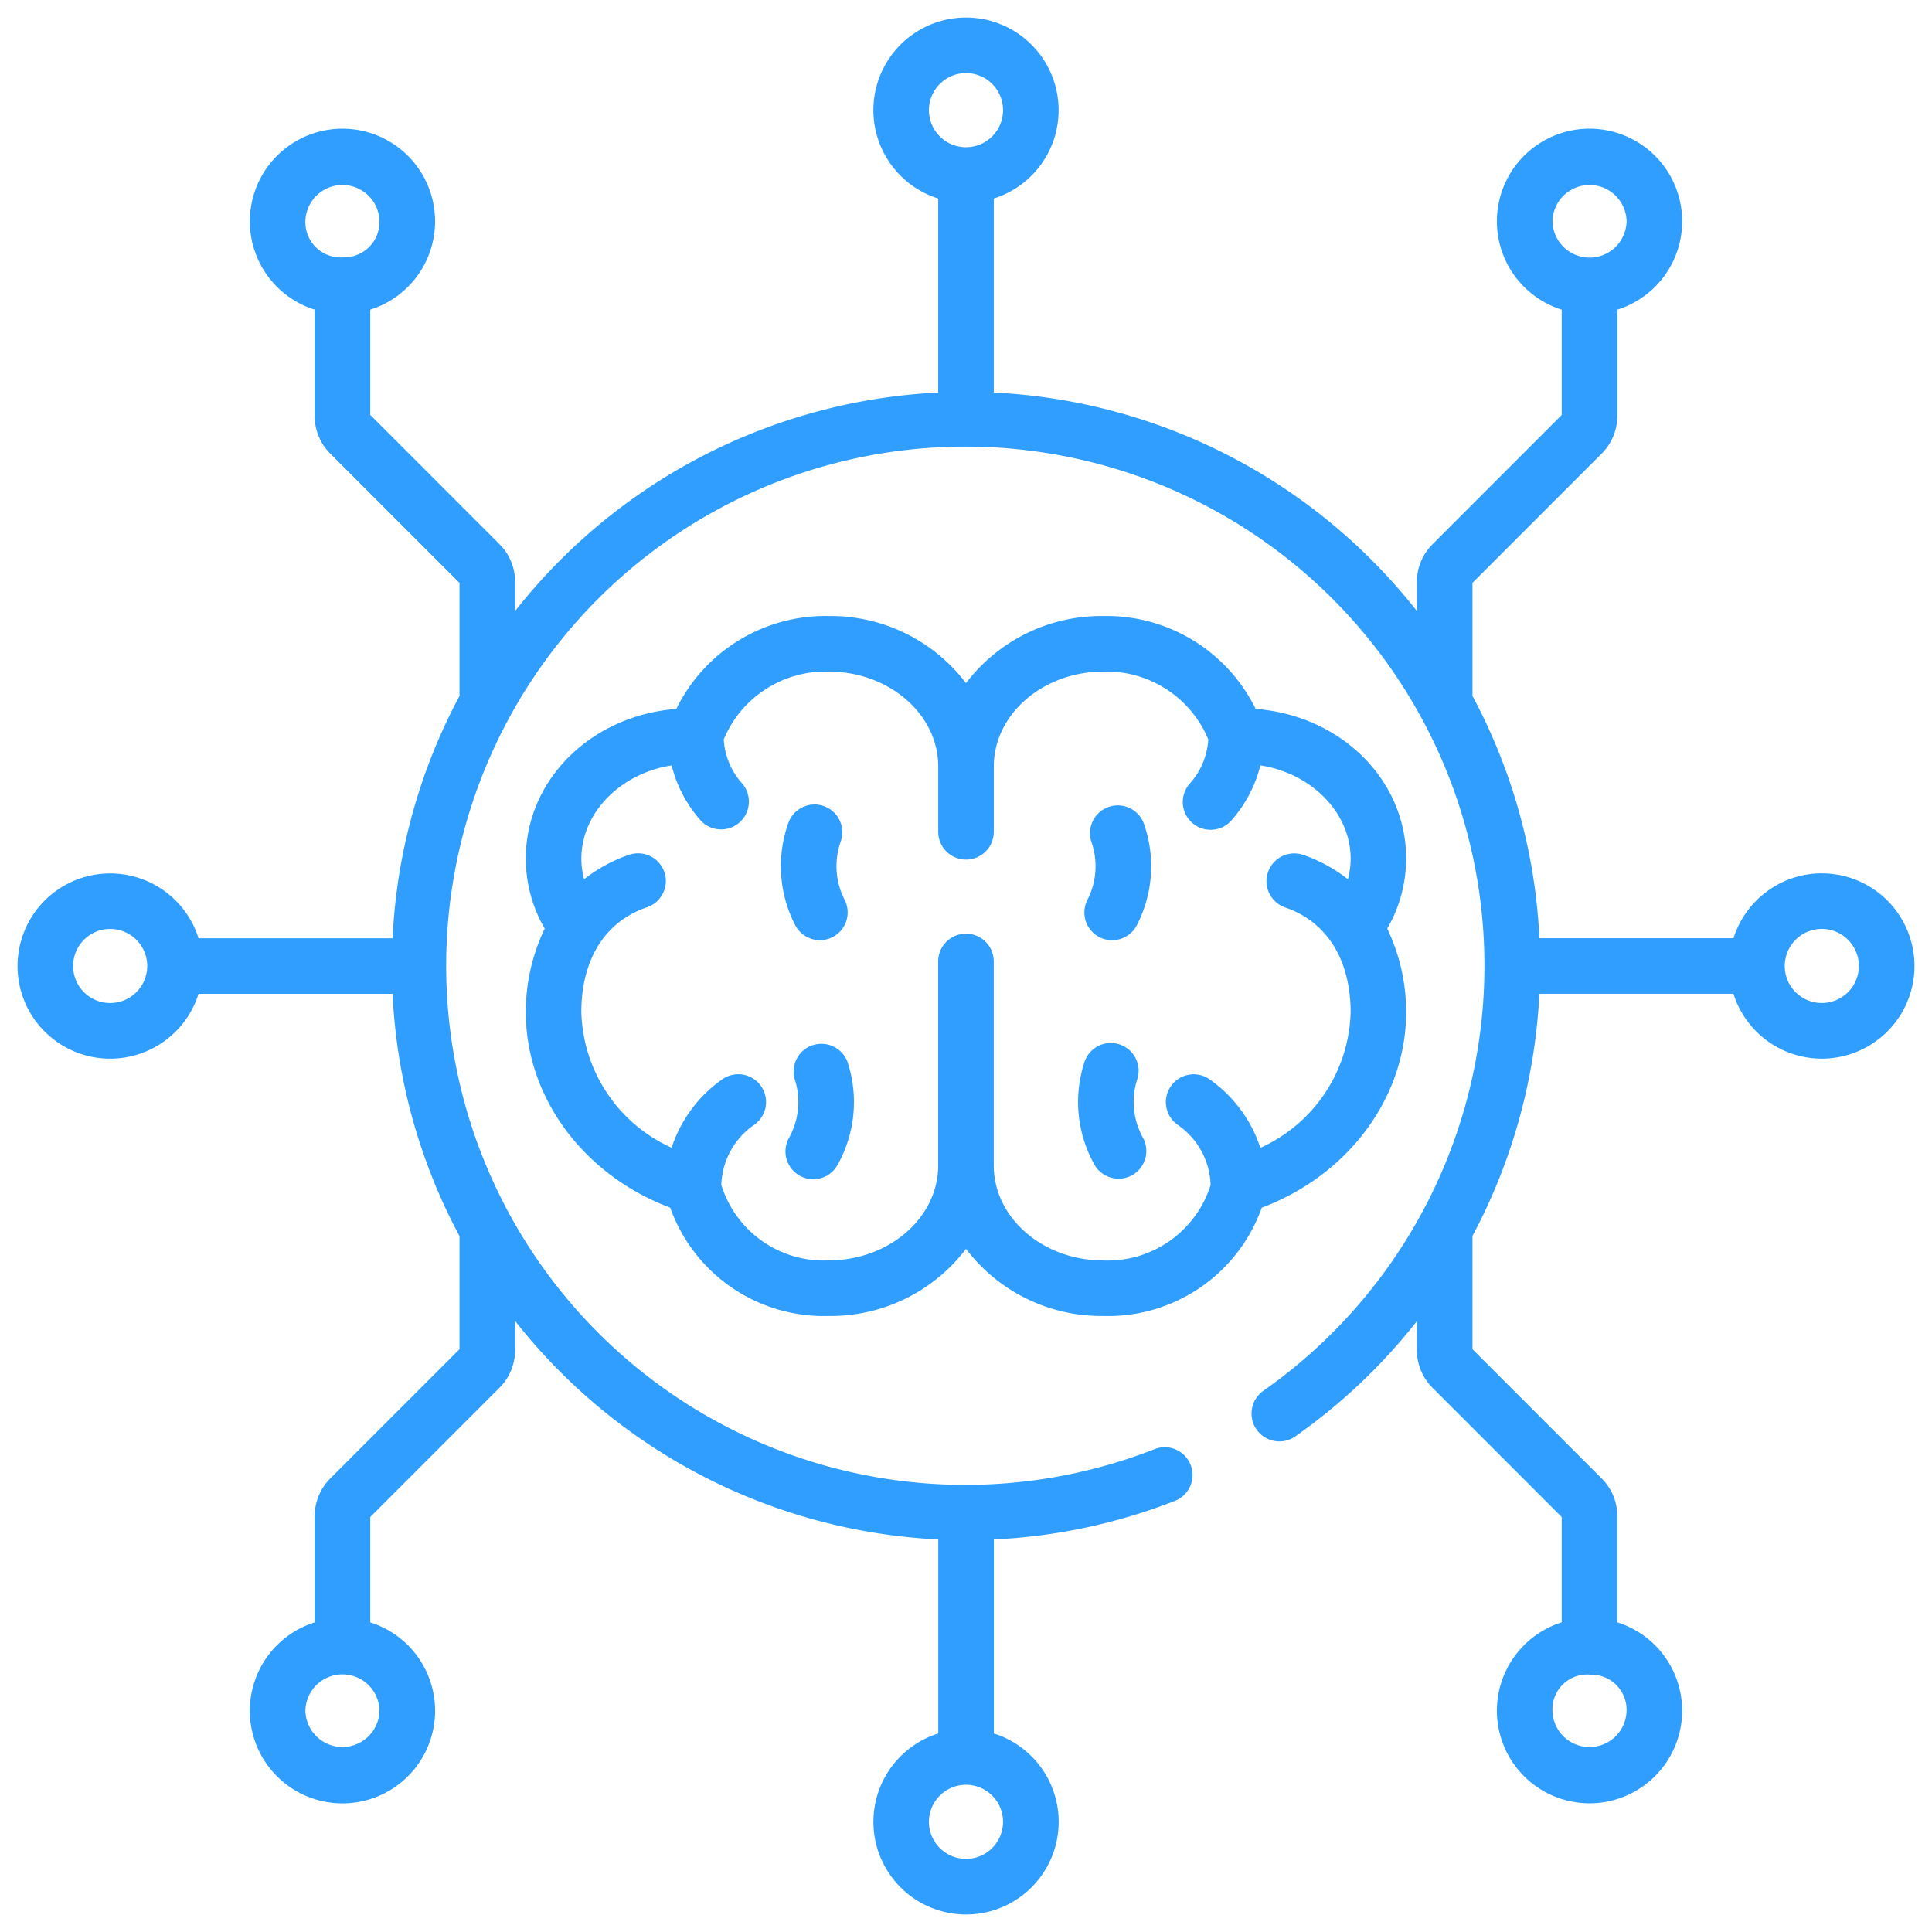 <svg xmlns="http://www.w3.org/2000/svg" xmlns:xlink="http://www.w3.org/1999/xlink" width="128" height="128" viewBox="0 0 128 128"><rect x="0" y="0" width="128" height="128" fill="#333333" stroke="none"/><defs><clipPath id="b"><rect width="128" height="128"/></clipPath></defs><g id="a" clip-path="url(#b)"><rect width="128" height="128" fill="#fff"/><rect width="512" height="512" rx="256" transform="translate(-107 -20)" fill="none"/><g transform="translate(1.162 1.162)"><path d="M71.666,60.921a1.846,1.846,0,0,0,2.486-.774,8.521,8.521,0,0,0,.479-6.719,1.841,1.841,0,0,0-3.492,1.166,4.873,4.873,0,0,1-.247,3.841A1.841,1.841,0,0,0,71.666,60.921ZM52.691,68.077A1.841,1.841,0,0,0,51.51,70.4a4.872,4.872,0,0,1-.4,3.828,1.841,1.841,0,1,0,3.246,1.737,8.52,8.52,0,0,0,.656-6.7,1.84,1.84,0,0,0-2.32-1.181Zm21.121,8.64a1.841,1.841,0,0,0,.755-2.492,4.874,4.874,0,0,1-.4-3.828,1.841,1.841,0,1,0-3.5-1.139,8.52,8.52,0,0,0,.656,6.7,1.845,1.845,0,0,0,2.492.755Zm-19.8-15.8a1.841,1.841,0,0,0,.774-2.486,4.875,4.875,0,0,1-.247-3.841,1.841,1.841,0,1,0-3.492-1.166,8.521,8.521,0,0,0,.479,6.719,1.844,1.844,0,0,0,2.486.774Zm65.53-4.219a6.147,6.147,0,0,0-5.854,4.3H100.828a37.763,37.763,0,0,0-4.436-16.054V37.454l8.55-8.552a3.526,3.526,0,0,0,1.048-2.522V19.355a6.137,6.137,0,1,0-3.682,0v6.975l-8.55,8.553A3.527,3.527,0,0,0,92.71,37.4v1.916A38,38,0,0,0,64.679,24.847V11.99a6.136,6.136,0,1,0-3.682,0V24.847A38,38,0,0,0,32.965,39.319V37.4a3.523,3.523,0,0,0-1.042-2.517l-8.555-8.557V19.354a6.136,6.136,0,1,0-3.682,0V26.38A3.522,3.522,0,0,0,20.728,28.9l8.555,8.557v7.489A37.77,37.77,0,0,0,24.847,61H11.991a6.136,6.136,0,1,0,0,3.682H24.847a37.763,37.763,0,0,0,4.436,16.054v7.489l-8.55,8.552A3.526,3.526,0,0,0,19.686,99.3v7.025a6.137,6.137,0,1,0,3.682,0V99.346l8.55-8.553a3.527,3.527,0,0,0,1.047-2.522V86.356A38,38,0,0,0,61,100.828v12.857a6.137,6.137,0,1,0,3.682,0V100.829A37.778,37.778,0,0,0,76.7,98.266a1.841,1.841,0,0,0-1.343-3.428,34.394,34.394,0,1,1,7.183-3.857A1.841,1.841,0,0,0,84.658,94a38.06,38.06,0,0,0,8.052-7.627v1.9a3.523,3.523,0,0,0,1.042,2.517l8.555,8.557v6.975a6.136,6.136,0,1,0,3.682,0V99.3a3.522,3.522,0,0,0-1.042-2.517l-8.555-8.557v-7.5a38.034,38.034,0,0,0,4.433-16.048h12.86a6.137,6.137,0,1,0,5.854-7.977ZM101.695,13.5a2.455,2.455,0,0,1,4.909,0,2.455,2.455,0,0,1-4.909,0Zm-80.1,2.386A2.336,2.336,0,0,1,19.071,13.5a2.455,2.455,0,0,1,4.909,0A2.342,2.342,0,0,1,21.593,15.886ZM6.137,65.292a2.455,2.455,0,1,1,2.455-2.455A2.457,2.457,0,0,1,6.137,65.292ZM23.98,112.175a2.455,2.455,0,0,1-4.909,0,2.455,2.455,0,0,1,4.909,0Zm38.857,4.909a2.455,2.455,0,1,1-2.455,2.455A2.457,2.457,0,0,1,62.838,117.084Zm0-108.493a2.455,2.455,0,1,1,2.455-2.455A2.457,2.457,0,0,1,62.838,8.591Zm41.365,101.2a2.327,2.327,0,0,1,2.4,2.387,2.455,2.455,0,0,1-4.909,0A2.3,2.3,0,0,1,104.2,109.788Zm15.336-44.5a2.455,2.455,0,1,1,2.455-2.455A2.457,2.457,0,0,1,119.539,65.292ZM43.243,78.85A10.8,10.8,0,0,0,53.73,86.025a11.26,11.26,0,0,0,9.108-4.446,11.26,11.26,0,0,0,9.108,4.446A10.806,10.806,0,0,0,82.433,78.85C88.176,76.693,92,71.537,92,65.887a12.775,12.775,0,0,0-1.255-5.525A9.27,9.27,0,0,0,92,55.722c0-5.224-4.337-9.487-9.972-9.916A11,11,0,0,0,71.945,39.65,11.26,11.26,0,0,0,62.838,44.1,11.26,11.26,0,0,0,53.73,39.65a11,11,0,0,0-10.085,6.156c-5.635.43-9.972,4.693-9.972,9.916a9.275,9.275,0,0,0,1.254,4.64,12.774,12.774,0,0,0-1.254,5.525C33.673,71.537,37.5,76.693,43.243,78.85Zm-.389-22.234a1.842,1.842,0,0,0-2.338-1.145,10.068,10.068,0,0,0-2.982,1.623,5.471,5.471,0,0,1-.179-1.371c0-3.047,2.606-5.655,5.981-6.175a8.657,8.657,0,0,0,1.888,3.609A1.841,1.841,0,0,0,48,50.737a4.783,4.783,0,0,1-1.212-2.913,7.3,7.3,0,0,1,6.943-4.492c4.007,0,7.267,2.822,7.267,6.291v4.324a1.841,1.841,0,1,0,3.682,0V49.623c0-3.469,3.26-6.291,7.267-6.291a7.3,7.3,0,0,1,6.943,4.492,4.785,4.785,0,0,1-1.212,2.913,1.841,1.841,0,1,0,2.775,2.419,8.656,8.656,0,0,0,1.888-3.609c3.375.519,5.981,3.128,5.981,6.175a5.472,5.472,0,0,1-.179,1.371A10.065,10.065,0,0,0,85.16,55.47a1.841,1.841,0,0,0-1.193,3.483c3.127,1.071,4.354,3.931,4.354,6.933a10.143,10.143,0,0,1-5.982,9A8.92,8.92,0,0,0,79,70.362a1.841,1.841,0,0,0-2.156,2.985,5.017,5.017,0,0,1,2.2,4,7.15,7.15,0,0,1-7.1,5c-4.007,0-7.267-2.822-7.267-6.291V62.538a1.841,1.841,0,1,0-3.682,0V76.052c0,3.469-3.26,6.291-7.267,6.291a7.1,7.1,0,0,1-7.1-5,5.018,5.018,0,0,1,2.2-4,1.841,1.841,0,0,0-2.156-2.985,8.918,8.918,0,0,0-3.337,4.52,10.143,10.143,0,0,1-5.982-9c0-3.04,1.241-5.867,4.354-6.933a1.842,1.842,0,0,0,1.145-2.338Z" transform="translate(0 0)" fill="#309eff"/></g></g></svg>